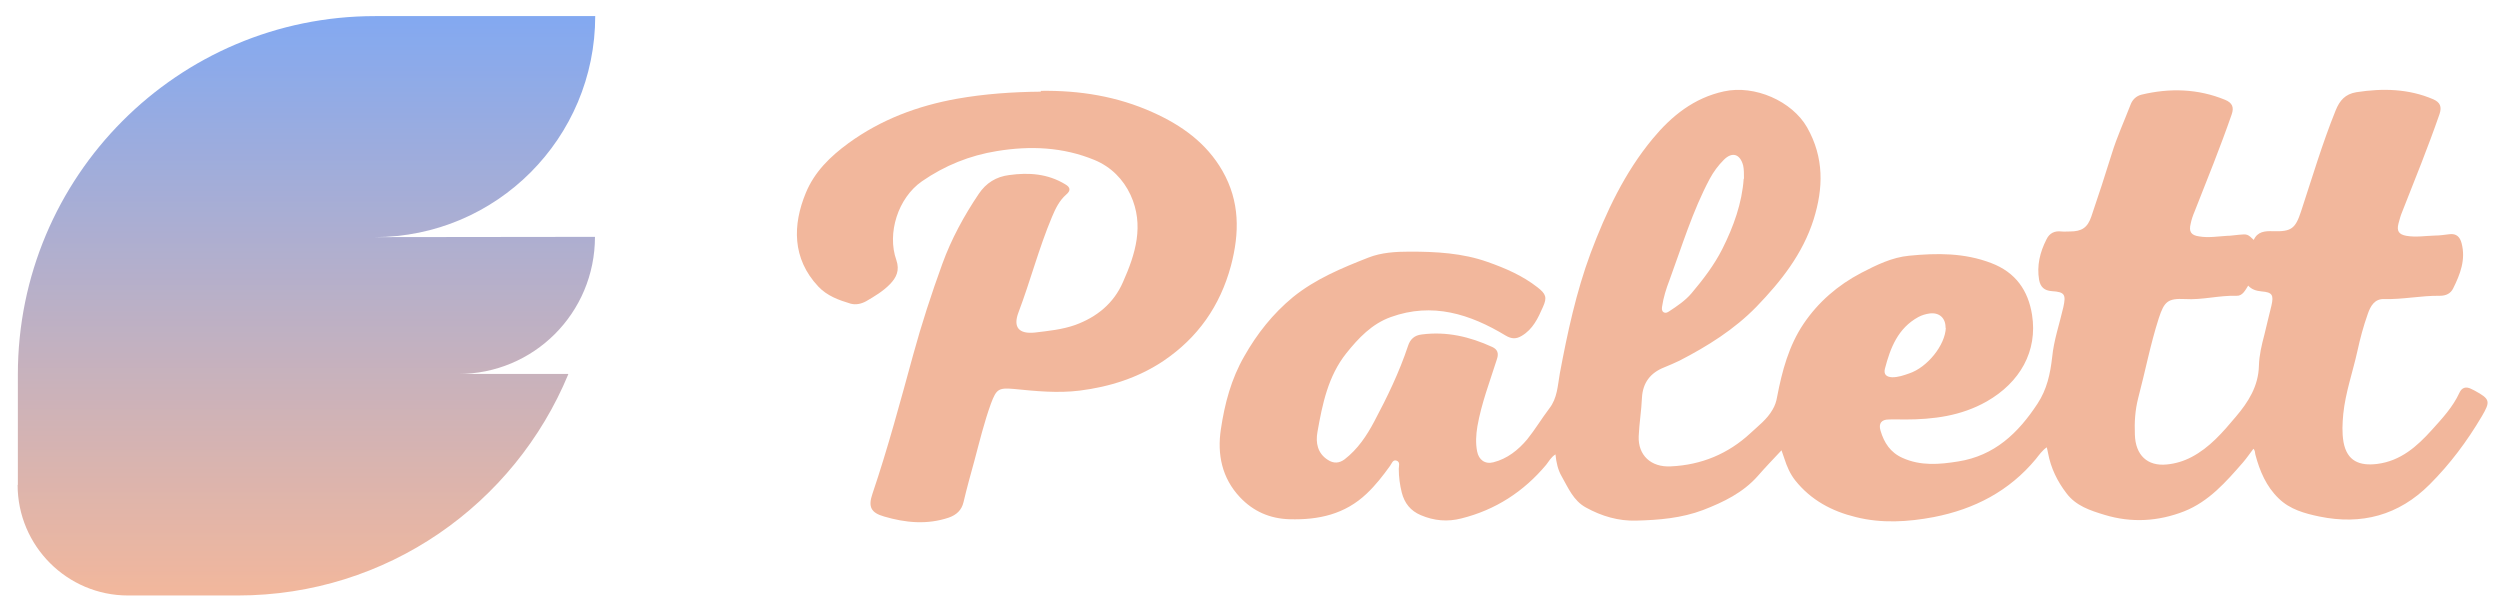 <svg width="139" height="34" viewBox="0 0 139 34" fill="none" xmlns="http://www.w3.org/2000/svg">
<path d="M125.294 24.946C125.097 25.203 124.915 25.476 124.704 25.718C123.766 26.794 122.813 27.885 121.437 28.431C120 28.991 118.518 29.082 117.02 28.628C116.219 28.385 115.417 28.128 114.888 27.415C114.389 26.764 114.026 26.021 113.874 25.203C113.859 25.097 113.829 25.006 113.799 24.87C113.542 25.052 113.375 25.294 113.194 25.521C111.712 27.309 109.776 28.309 107.522 28.749C106.085 29.021 104.618 29.112 103.181 28.749C101.866 28.431 100.686 27.809 99.809 26.703C99.536 26.355 99.355 25.946 99.219 25.521C99.173 25.37 99.113 25.234 99.052 25.037C98.584 25.537 98.145 25.991 97.737 26.461C96.905 27.4 95.831 27.915 94.697 28.355C93.502 28.809 92.231 28.915 90.976 28.946C89.993 28.976 89.055 28.703 88.178 28.218C87.482 27.84 87.195 27.128 86.832 26.491C86.62 26.128 86.529 25.718 86.484 25.264C86.242 25.415 86.121 25.643 85.969 25.84C84.714 27.34 83.141 28.355 81.251 28.825C80.494 29.021 79.738 28.961 78.997 28.643C78.422 28.4 78.09 27.976 77.938 27.385C77.832 26.961 77.772 26.521 77.772 26.067C77.772 25.915 77.863 25.688 77.651 25.612C77.439 25.537 77.379 25.779 77.288 25.9C76.895 26.446 76.486 26.976 75.987 27.446C74.777 28.597 73.31 28.915 71.707 28.87C70.603 28.84 69.68 28.431 68.939 27.643C67.941 26.582 67.669 25.264 67.88 23.87C68.092 22.446 68.455 21.067 69.181 19.809C69.892 18.552 70.769 17.446 71.888 16.521C73.144 15.506 74.611 14.9 76.078 14.324C76.804 14.037 77.606 13.991 78.377 13.991C79.844 13.991 81.311 14.067 82.718 14.567C83.701 14.915 84.654 15.324 85.486 15.976C85.954 16.34 86.03 16.537 85.788 17.067C85.516 17.688 85.228 18.309 84.608 18.673C84.306 18.855 84.049 18.855 83.716 18.658C81.735 17.461 79.647 16.794 77.333 17.627C76.275 18.006 75.534 18.794 74.853 19.643C73.84 20.915 73.522 22.476 73.25 24.021C73.144 24.612 73.25 25.203 73.825 25.567C74.142 25.779 74.46 25.764 74.762 25.537C75.488 24.976 75.987 24.233 76.411 23.43C77.137 22.067 77.802 20.688 78.286 19.233C78.407 18.855 78.649 18.643 79.043 18.597C80.434 18.415 81.719 18.718 82.975 19.294C83.262 19.43 83.338 19.643 83.232 19.961C82.839 21.203 82.37 22.415 82.143 23.703C82.067 24.173 82.037 24.628 82.128 25.097C82.219 25.567 82.567 25.825 83.035 25.703C83.807 25.506 84.412 25.021 84.911 24.43C85.349 23.885 85.712 23.279 86.136 22.718C86.59 22.143 86.605 21.446 86.726 20.764C87.149 18.506 87.633 16.249 88.435 14.082C89.297 11.794 90.325 9.597 91.898 7.703C92.942 6.445 94.182 5.445 95.846 5.082C97.57 4.703 99.642 5.627 100.474 7.082C101.427 8.764 101.382 10.461 100.837 12.203C100.232 14.112 99.037 15.627 97.661 17.052C96.421 18.324 94.938 19.249 93.381 20.052C93.108 20.188 92.806 20.309 92.519 20.43C91.762 20.733 91.339 21.279 91.293 22.112C91.263 22.824 91.142 23.537 91.112 24.249C91.067 25.309 91.793 25.991 92.897 25.93C94.591 25.855 96.088 25.234 97.328 24.082C97.767 23.673 98.251 23.309 98.553 22.779C98.689 22.552 98.765 22.324 98.81 22.052C99.083 20.627 99.461 19.218 100.277 18.006C101.094 16.794 102.183 15.855 103.484 15.173C104.331 14.733 105.193 14.309 106.146 14.218C107.688 14.067 109.216 14.052 110.713 14.627C112.075 15.143 112.77 16.158 112.982 17.506C113.3 19.521 112.317 21.264 110.456 22.324C109.035 23.128 107.492 23.324 105.904 23.324C105.601 23.324 105.299 23.309 105.011 23.324C104.603 23.324 104.437 23.552 104.558 23.946C104.754 24.612 105.102 25.158 105.783 25.461C106.796 25.915 107.825 25.825 108.868 25.658C110.895 25.34 112.211 24.082 113.285 22.446C113.814 21.643 113.995 20.779 114.101 19.855C114.192 18.915 114.51 18.006 114.721 17.082C114.873 16.385 114.812 16.233 114.086 16.188C113.663 16.158 113.451 15.961 113.375 15.567C113.239 14.764 113.421 14.021 113.784 13.309C113.95 12.961 114.237 12.824 114.616 12.87C114.767 12.885 114.933 12.87 115.084 12.87C115.75 12.87 116.068 12.658 116.279 12.036C116.673 10.885 117.051 9.718 117.414 8.552C117.701 7.612 118.109 6.733 118.457 5.824C118.563 5.536 118.775 5.339 119.062 5.264C120.65 4.885 122.208 4.93 123.721 5.552C124.114 5.718 124.22 5.961 124.084 6.355C123.448 8.188 122.722 9.976 122.012 11.779C121.921 11.991 121.845 12.218 121.8 12.445C121.694 12.87 121.815 13.082 122.269 13.143C122.783 13.233 123.312 13.143 123.826 13.112C124.053 13.112 124.265 13.067 124.492 13.052C124.946 13.006 124.976 13.021 125.309 13.339C125.52 12.87 125.929 12.839 126.383 12.855C127.396 12.885 127.623 12.718 127.94 11.749C128.56 9.87 129.12 7.976 129.861 6.142C130.088 5.582 130.391 5.233 131.011 5.127C132.478 4.9 133.915 4.93 135.291 5.521C135.669 5.688 135.775 5.93 135.639 6.339C135.004 8.173 134.278 9.961 133.567 11.764C133.476 11.976 133.415 12.203 133.355 12.43C133.249 12.839 133.37 13.037 133.794 13.112C134.323 13.203 134.852 13.112 135.382 13.097C135.654 13.097 135.926 13.052 136.198 13.021C136.577 12.976 136.773 13.173 136.864 13.521C137.106 14.43 136.788 15.249 136.395 16.037C136.259 16.309 136.017 16.446 135.654 16.446C134.61 16.43 133.597 16.658 132.553 16.627C132.024 16.612 131.797 17.021 131.646 17.461C131.404 18.143 131.222 18.824 131.071 19.521C130.814 20.688 130.406 21.824 130.285 23.021C130.239 23.537 130.209 24.052 130.3 24.582C130.496 25.643 131.192 25.915 132.175 25.794C133.476 25.628 134.383 24.825 135.215 23.9C135.79 23.264 136.38 22.628 136.743 21.84C136.879 21.537 137.121 21.476 137.408 21.628C137.469 21.658 137.529 21.688 137.59 21.718C138.452 22.188 138.482 22.309 137.983 23.158C137.166 24.537 136.229 25.794 135.094 26.93C133.37 28.658 131.298 29.203 128.954 28.718C128.152 28.552 127.32 28.325 126.7 27.718C126.004 27.052 125.641 26.188 125.399 25.279C125.369 25.173 125.399 25.037 125.263 24.93L125.294 24.946ZM125.006 15.87C124.84 16.127 124.689 16.461 124.356 16.446C123.388 16.415 122.45 16.688 121.482 16.627C120.529 16.582 120.333 16.764 120.03 17.688C119.561 19.143 119.274 20.658 118.881 22.143C118.714 22.794 118.669 23.476 118.699 24.158C118.729 25.309 119.395 25.93 120.469 25.825C120.953 25.779 121.407 25.643 121.845 25.415C122.858 24.885 123.584 24.037 124.31 23.173C125.006 22.355 125.566 21.476 125.596 20.34C125.611 19.749 125.747 19.188 125.899 18.612C126.035 18.067 126.156 17.521 126.292 16.991C126.428 16.4 126.337 16.249 125.747 16.203C125.445 16.173 125.188 16.097 124.991 15.87H125.006ZM96.965 9.946C96.965 9.642 96.965 9.415 96.92 9.203C96.753 8.567 96.315 8.415 95.846 8.885C95.528 9.203 95.271 9.552 95.059 9.946C94.107 11.733 93.517 13.688 92.821 15.582C92.639 16.052 92.488 16.537 92.413 17.037C92.397 17.143 92.382 17.279 92.488 17.355C92.609 17.43 92.715 17.37 92.806 17.309C93.245 17.021 93.698 16.718 94.046 16.309C94.697 15.537 95.301 14.749 95.755 13.855C96.39 12.597 96.859 11.279 96.95 9.93L96.965 9.946ZM108.172 18.233C108.188 17.688 107.825 17.355 107.28 17.43C107.068 17.461 106.857 17.521 106.66 17.627C105.526 18.249 105.102 19.34 104.8 20.506C104.724 20.824 104.89 20.961 105.208 20.976C105.541 20.976 105.843 20.87 106.146 20.764C107.159 20.43 108.157 19.188 108.188 18.218L108.172 18.233Z" fill="#F2B79C"/>
<path d="M57.868 5.051C60.031 5.02 62.118 5.354 64.1 6.248C65.688 6.96 67.079 7.945 67.971 9.505C68.939 11.202 68.924 12.945 68.44 14.778C67.835 17.02 66.595 18.778 64.689 20.066C63.283 21.005 61.71 21.505 60.031 21.718C58.806 21.869 57.596 21.748 56.386 21.627C55.524 21.551 55.403 21.627 55.1 22.43C54.722 23.475 54.465 24.536 54.178 25.611C53.966 26.384 53.754 27.142 53.573 27.915C53.467 28.369 53.179 28.627 52.756 28.778C51.546 29.187 50.336 29.066 49.156 28.718C48.415 28.506 48.264 28.172 48.506 27.46C49.368 24.915 50.064 22.308 50.775 19.718C51.244 18.005 51.788 16.339 52.393 14.672C52.892 13.293 53.603 11.99 54.42 10.778C54.828 10.172 55.388 9.823 56.114 9.733C57.203 9.581 58.261 9.657 59.229 10.248C59.517 10.414 59.547 10.596 59.275 10.823C58.897 11.157 58.685 11.596 58.488 12.066C57.762 13.793 57.293 15.611 56.628 17.369C56.31 18.202 56.658 18.581 57.535 18.49C58.292 18.399 59.063 18.324 59.789 18.066C60.984 17.627 61.922 16.869 62.436 15.687C63.132 14.127 63.631 12.521 62.859 10.839C62.451 9.96 61.77 9.278 60.863 8.899C59.108 8.172 57.278 8.096 55.433 8.399C53.921 8.642 52.529 9.202 51.259 10.081C49.928 11.005 49.308 12.975 49.837 14.46C50.034 15.036 49.837 15.43 49.489 15.793C49.111 16.187 48.627 16.475 48.158 16.748C47.886 16.899 47.583 16.96 47.296 16.884C46.646 16.687 45.995 16.46 45.496 15.93C44.029 14.369 44.075 12.49 44.8 10.733C45.285 9.551 46.162 8.702 47.175 7.96C48.99 6.642 51.017 5.884 53.21 5.49C54.752 5.217 56.31 5.111 57.868 5.096V5.051Z" fill="#F2B79C"/>
<path d="M31.584 20.792H25.457C29.678 20.806 33.08 17.398 33.08 13.169L20.827 13.184C27.603 13.184 33.094 7.682 33.094 0.895H20.855C9.887 0.895 0.993 9.804 0.993 20.82V26.957H0.979C0.979 30.351 3.732 33.109 7.12 33.109H13.218C21.519 33.109 28.605 28.032 31.598 20.806L31.584 20.792Z" fill="url(#paint0_linear_13_1605)"/>
<defs>
<linearGradient id="paint0_linear_13_1605" x1="17.044" y1="33.095" x2="17.044" y2="0.895" gradientUnits="userSpaceOnUse">
<stop stop-color="#F2B79C"/>
<stop offset="1" stop-color="#83A9F1"/>
</linearGradient>
</defs>
</svg>
